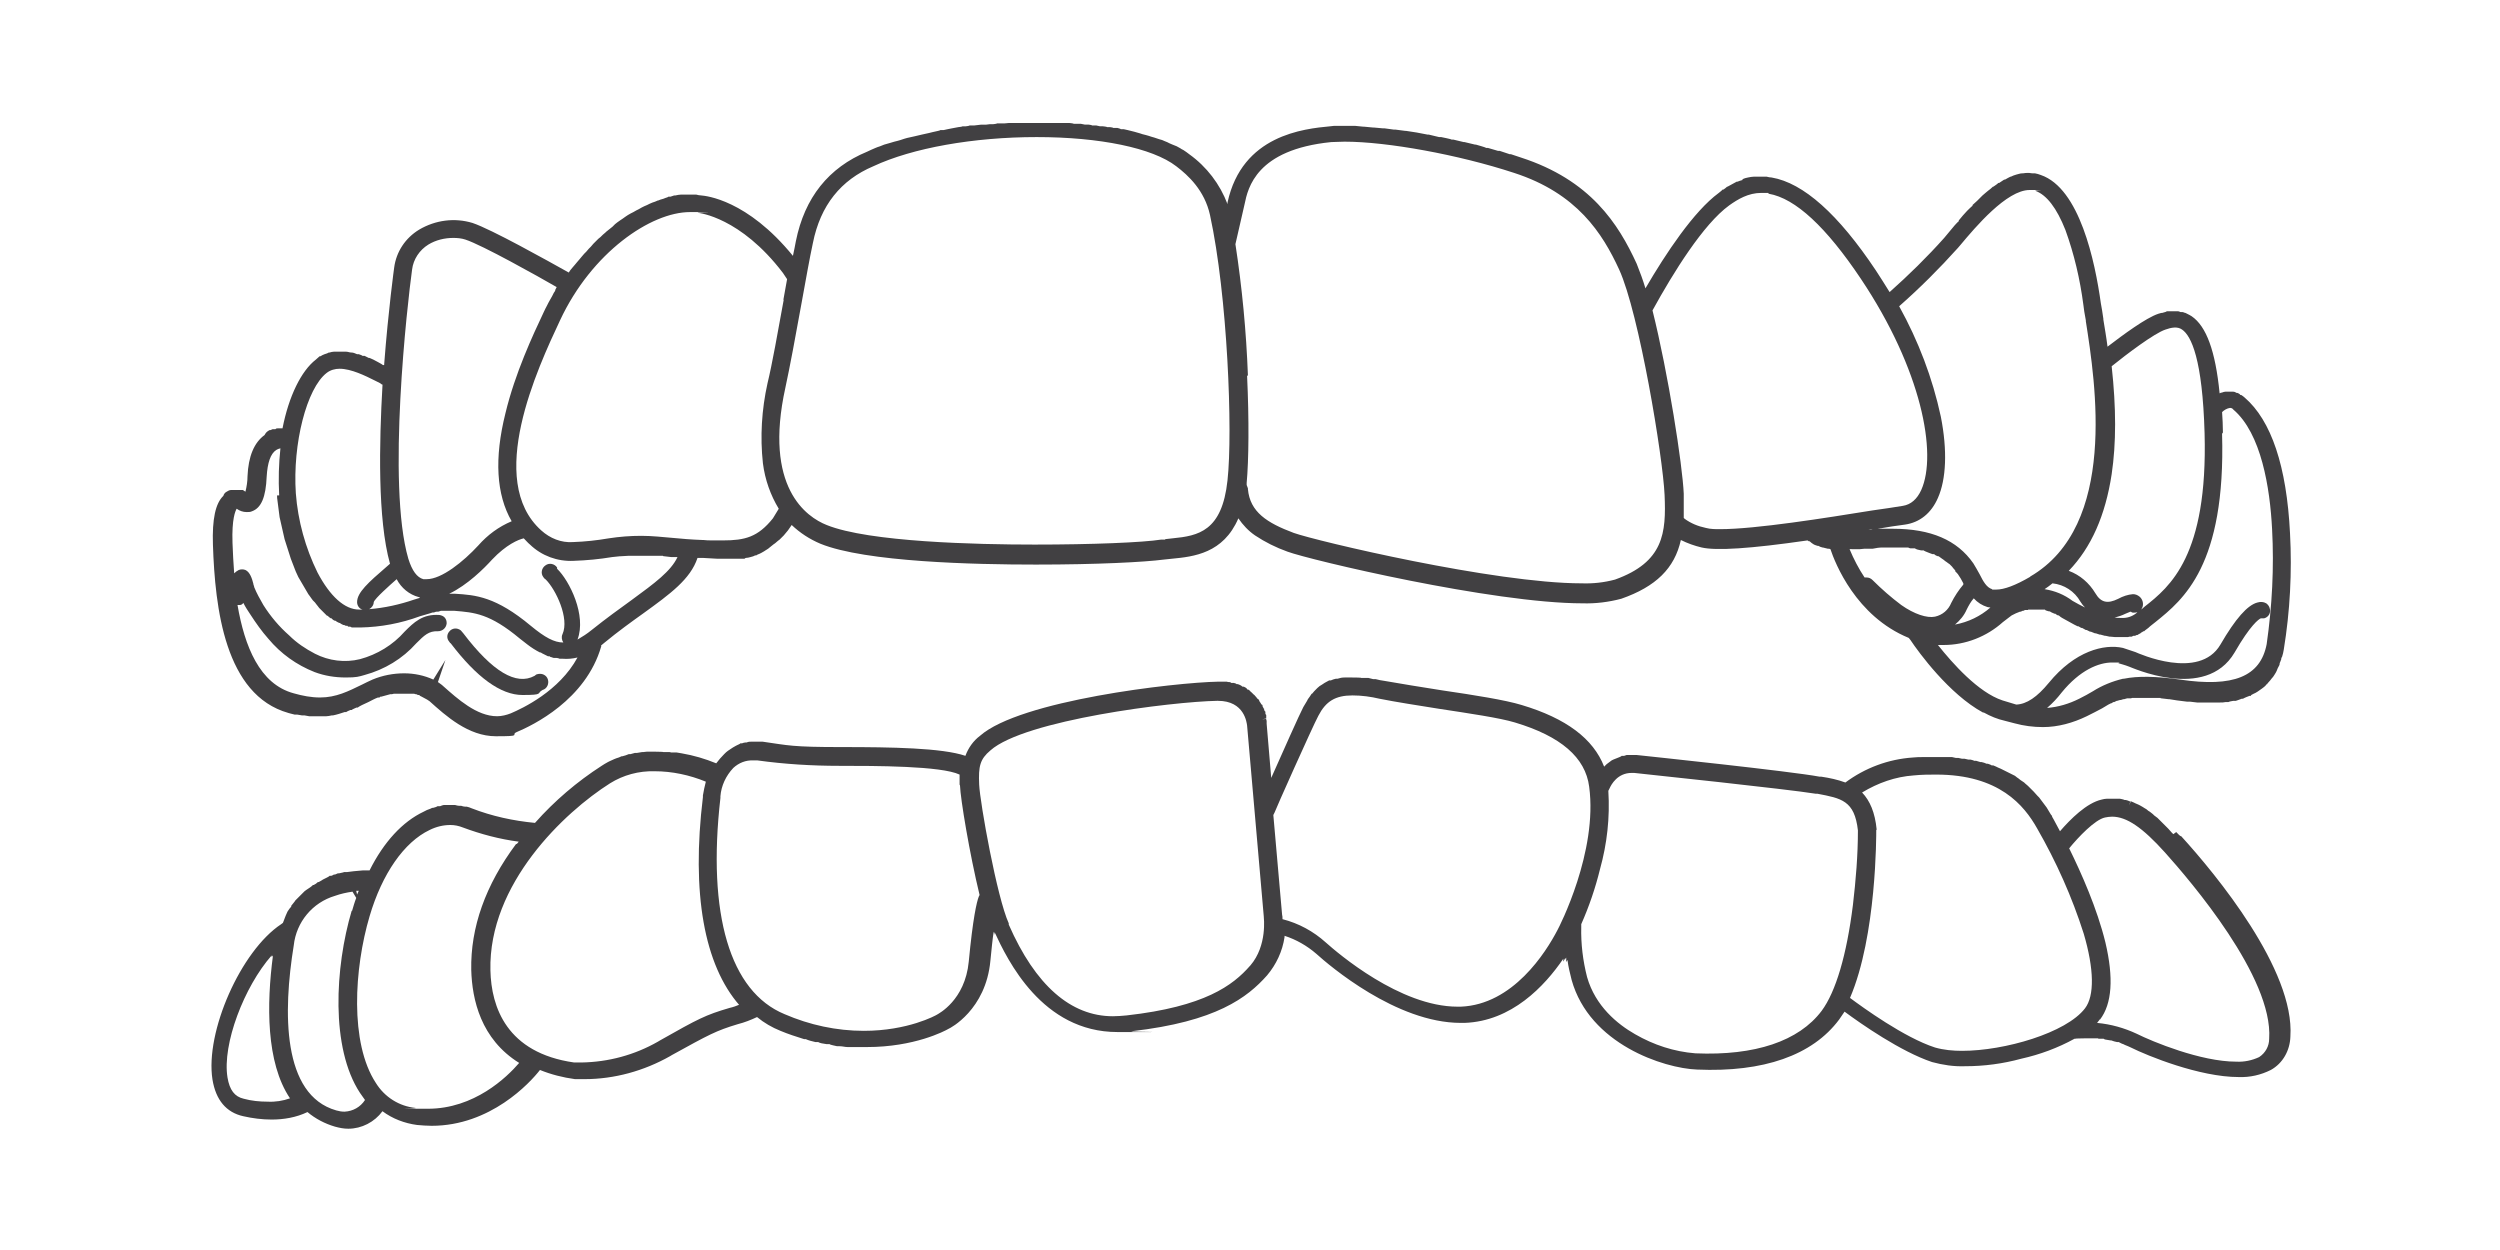 <?xml version="1.0" encoding="UTF-8"?> <svg xmlns="http://www.w3.org/2000/svg" id="Layer_1" version="1.1" viewBox="0 0 600 300"><defs><style> .st0 { fill: #fff; } .st1 { fill: none; } .st2 { fill: #414042; } </style></defs><rect class="st0" width="600" height="300"></rect><rect class="st1" width="600" height="300"></rect><g><rect class="st1" width="600" height="300"></rect><g><path class="st2" d="M68.8,171c.6.2,1.2.3,1.9.5h.4c0,0,.2,0,.2,0l1.2.2h.6c0,0,1.1.2,1.1.2h2.1c.6,0,1.1,0,1.7,0h.3c.4,0,.8-.1,1.3-.2h.3c1-.2,1.9-.5,2.8-.8h.4c0-.1,1-.5,1-.5h.3c0-.1,1.2-.6,1.2-.6h.3c0-.1,1-.6,1-.6l1.5-.7c.8-.4,1.5-.8,2.3-1.1h.4c0-.1.2-.2.2-.2h.2c0,0,2.2-.6,2.2-.6h.4c0,0,.4-.1.4-.1h4c0,0,.5,0,.5,0h.4c0,0,.3.1.3.1h.2c0,0,.4.2.4.2h.3c0,0,.2.2.2.2l.4.2,1.3.7c.2.1.4.3.6.4,3.9,3.5,9.3,8.4,15.9,8.4s3.4-.3,5-1c3.8-1.6,16.6-7.7,20.3-20.6v-.3c0,0,.1,0,.1,0l.6-.5c3.4-2.8,6.6-5.1,9.4-7.1,6.5-4.7,11.3-8.2,13-13.3h1.3c0,0,3.5.2,3.5.2h3.9c0,0,.4,0,.4,0h.9c0,0,.4,0,.4,0h.9c0-.1.3-.2.3-.2.4,0,.7-.1,1.1-.2s.8-.2,1.1-.4h.3c0-.1.8-.4.8-.4l.4-.2.7-.4.3-.2c.3-.2.7-.4,1-.7s.7-.5,1-.8l.3-.2c.2-.2.5-.4.7-.6l.4-.3c.2-.2.5-.5.7-.7l.3-.3c.3-.4.7-.8,1-1.2l.9-1.3c2,1.9,4.3,3.4,6.9,4.5,10.8,4.4,37,5,51.7,5s26.1-.6,30.7-1.2l1.9-.2c5.3-.5,12.4-1.3,16-9.7,1.1,1.6,2.4,3,4,4.1,2.4,1.6,5,2.9,7.8,3.9,5.4,2,49.3,12.4,70.8,12.4,3.1.1,6.3-.3,9.3-1.1,8.3-2.9,12.8-7.3,14.3-14.1,1.6.8,3.3,1.4,5,1.8,3.5.8,11.6.3,25.4-1.7h0l.3.2h.2c.3.3.6.5.9.7.3.2.7.3,1,.4h.2c.3.2.6.3,1,.4h.1c.4.1.8.2,1.2.3h.3c0,0,.3.1.3.1,1.1,3.3,6.1,16.1,18.8,21.3l.4.5c2,3,9.3,13,17.4,17.4h.2c1.6.9,3.3,1.6,5.1,2l2.3.6c2.2.6,4.5.9,6.8.9,3.6,0,7.2-1,10.5-2.6,1.4-.7,2.6-1.3,3.7-1.9l1.5-.9.6-.3h.1c0,0,.5-.3.5-.3h.2c0,0,.6-.3.6-.3h.1l.7-.2h.2c0,0,.6-.2.6-.2h.2c0,0,.7-.2.7-.2h1c0-.1.3-.1.3-.1h.8c0,0,.2,0,.2,0h1.1c0,0,1.5,0,1.5,0h1.3c0,0,.3,0,.3,0h1.5c0,.1.2.1.2.1l1.7.2h.2l1.9.3c.7.1,1.5.2,2.4.3h.7c0,0,1.7.2,1.7.2h.6c.8,0,1.5,0,2.2,0h.2c.6,0,1.3,0,1.8,0h.7c.5,0,.9,0,1.3-.1h.7c.4-.2.8-.2,1.2-.3h.6c.5-.2,1-.3,1.4-.5h.3c.5-.3,1.1-.5,1.6-.7h.3c0-.1.1-.2.1-.2.4-.2.7-.4,1-.5l.5-.3c.3-.2.6-.4,1-.7l.4-.3c.3-.2.6-.5.8-.8h.1c0-.1.2-.3.2-.3.4-.4.7-.8,1-1.2l.2-.2h0c.3-.4.5-.8.7-1.1l.2-.4h0c.2-.5.3-.8.5-1.1s.2-.4.2-.6.3-.7.4-1.1v-.2c0-.1.1-.2.2-.4.2-.6.3-1.1.4-1.7,1.5-9.2,2-18.6,1.5-27.9-.8-16.1-4.5-27.1-10.9-32.6-.2-.2-.5-.4-.8-.6h-.2c-.2-.3-.5-.4-.7-.5h-.2c-.3-.2-.6-.3-.9-.3-.3,0-.5,0-.8,0h-.2c-.2,0-.4,0-.6,0h-.2c-.3,0-.5.1-.8.2-.2,0-.4.1-.6.2-1-10.2-3.2-16.1-6.7-18.5-.3-.2-.7-.4-1.1-.6l-.4-.2c-.2,0-.5-.2-.7-.2h-.4c-.2,0-.4-.2-.7-.2h-1.7c0,0-.4,0-.4,0h-.6c0,.1-.4.2-.4.2l-.7.2h-.2l-.7.2c-3,1-8.4,5-12.2,7.9-.3-2.4-.7-4.6-1-6.5v-.2c-.2-1.4-.4-2.7-.6-3.7-1.4-10.1-5.1-27.6-14.4-30.8-.5-.2-.9-.3-1.4-.4h-.1c-.4,0-.9,0-1.3-.1h-.2c-.4,0-.9,0-1.3.1h-.2c-.5,0-.9.2-1.4.3-.4.1-.9.3-1.3.5h-.1c-.4.2-.8.4-1.3.7h-.2c-.4.3-.8.5-1.2.8h-.2c-.4.4-.8.6-1.2.9h-.1c-.4.4-.8.7-1.2,1s-.8.7-1.3,1.1h0c-.4.4-.7.7-1.1,1.1l-.2.2-1.1,1v.2c-.1,0-1.3,1.2-1.3,1.2l-1,1.1h0c0,0-1,1.2-1,1.2v.2c-.1,0-1,1-1,1l-2.5,3c-4.1,4.6-8.5,8.9-13.1,13-1.1-1.8-2.2-3.5-3.3-5.2-9-13.5-17.4-21-25-22.3-.4,0-.8-.1-1.2-.2h-1.5c-.5,0-.9,0-1.4,0h-.2c-.4,0-.9.1-1.4.2s-.9.2-1.3.4v.2c-.5.1-.9.3-1.2.4h-.2c-.4.2-.7.4-1.1.6s-.7.4-1.1.6h-.1c-.3.3-.6.5-.9.7h-.2c0,.1-.9.8-.9.8-6,4.4-12.7,14.5-17.6,22.9-.6-2-1.3-3.9-2.1-5.9-4.4-9.6-11.1-20.1-27.8-25.5l-2.4-.8h-.3c0,0-2.4-.8-2.4-.8h-.4s-2.4-.7-2.4-.7h-.4c0-.1-2.5-.8-2.5-.8h-.2s-2.5-.6-2.5-.6h-.2c0,0-2.5-.6-2.5-.6h-.4c0-.1-2.5-.6-2.5-.6h-.5c0,0-2.5-.6-2.5-.6h-.3c0,0-2.6-.5-2.6-.5l-2.6-.4h-.2l-2.3-.3h-.4s-2.2-.3-2.2-.3h-.4l-2.2-.2h-.2l-2.1-.2h-.2l-2-.2h-4.3c-.6,0-1.1,0-1.6.1-6.4.6-21.2,2.1-24.7,18.3v.4c-1.8-4.8-5-9-9.2-12-.4-.3-.9-.7-1.4-1l-.4-.2-.3-.2c-.3-.2-.6-.3-.9-.5l-.5-.2-.5-.2-.7-.3-.6-.3-.5-.2-.7-.3-.7-.2-.6-.2-.6-.2-.7-.2-.6-.2-.7-.2-.8-.2-.6-.2-.7-.2-.7-.2-.8-.2-.8-.2-.9-.2h-.7c0-.1-.8-.3-.8-.3h-1c0-.1-.8-.2-.8-.2h-.7c0-.1-1-.2-1-.2h-.7c0,0-.9-.2-.9-.2h-1c0-.1-.8-.2-.8-.2h-.9c0,0-1-.2-1-.2h-1.7c0-.1-1.1-.2-1.1-.2h-1.6s-11.1,0-11.1,0h-1.7c0,0-1.1.1-1.1.1h-1.8c0,.1-1,.2-1,.2h-.8c0,0-.8.1-.8.1h-1.2s-1.7.2-1.7.2h-1.1c0,.1-.9.2-.9.2h-.8c0,.1-1,.2-1,.2l-1.6.3-1,.2-.9.2h-.8c0,.1-1,.3-1,.3l-.9.2-.8.2-.9.2-.9.2-1.7.4-.9.2-.9.2-.7.2-.9.3-.7.2-.8.2-1,.3-.7.2-.7.2-1,.4-.6.2-.5.2c-.7.3-1.4.6-2,.9-9.2,3.8-15,11-17.1,21.5-.2,1-.4,2.2-.7,3.5-11-13.5-20.9-14.4-22-14.5-.4,0-.8-.1-1.2-.2h-3.6c0,0-.1,0-.1,0-.4,0-.8.1-1.3.2h-.3c0,0-.9.3-.9.3h-.5c0,.1-.7.3-.7.3l-.5.2-.7.2-.5.2h-.1l-.7.3-.6.2-.7.3-.6.3-.7.3-.6.3-.7.4-.6.3-.7.4-.6.3-.7.4-.6.4-.7.5-.6.4-.7.5-.5.4-.6.6-.5.4-1,.8-.2.2c-.4.3-.8.7-1.2,1.1l-.5.4-.7.7-.5.5-.6.7-.5.5-.6.7-.5.5-.6.7-.5.6-.6.7-.5.6-.6.7-.5.6-.4.6c-5.2-2.9-18.6-10.4-23.1-11.9-4.3-1.3-8.9-.7-12.8,1.6-3.3,2-5.5,5.3-6,9.1,0,0-1.4,10.1-2.4,23.2h0v.2h-.3c0-.1-2.3-1.3-2.3-1.3l-.9-.4h-.2c0,0-1-.5-1-.5h-.5c0-.1-.9-.4-.9-.4h-.4c-.5-.2-.9-.4-1.3-.4h-.1c-.4,0-.8-.2-1.2-.2h-.4c-.3,0-.7,0-1,0h-.7c-.3,0-.6,0-.9,0h0c-.3,0-.7.1-1,.2h-.2c-.3.2-.7.3-1,.4-.3.1-.7.3-1,.5h-.2c-.3.3-.6.5-.9.8-3.5,2.7-6.5,8.8-8,16.5h-.2c-.1,0-.3,0-.4,0-.2,0-.3,0-.5,0h-.1c-.2,0-.3,0-.5.2-.2,0-.4,0-.6,0-.2,0-.3.1-.5.2-.2,0-.4,0-.6.2-.4.2-.7.6-.9,1-2.5,1.8-3.9,5.1-4.1,9.9,0,1.2-.2,2.5-.5,3.7l-.6-.4h0c0,0-.4,0-.4,0h-.2c0,0-.2,0-.2,0-.2,0-.5,0-.8,0h-.3c-.2,0-.4,0-.7,0h-.3c-.3,0-.7.2-1,.4-.4.2-.7.6-.8,1-1.9,1.8-2.7,5.6-2.5,11.7.5,15.3,2.9,36.1,18.1,40.4h0ZM66.5,118.9c0,.4,0,.8.1,1.3l.5,3.9,1.2,5.3,1.5,4.7,1,2.6.2.5.6,1.3,2.4,4.1.3.4.5.7.3.4.3.3.2.2.3.4.4.5.3.4.5.5.3.3.3.3.2.2.3.3.3.3h.2c0,.1.4.4.4.4l.3.2h.2c0,.1.4.4.4.4l.4.2h.2c0,.1.4.3.4.3l.4.2h.2c0,.1.4.3.4.3l.4.2h.2c0,0,.4.2.4.2h.4c0,.1.2.2.2.2h.5c0,.1.4.2.4.2h.7c0,0,1.3,0,1.3,0,4.9-.1,9.7-1,14.3-2.7l2.4-.7.6-.2h.4c0-.1.6-.2.6-.2h.4c0,0,.6-.2.6-.2h.9c0,0,.3,0,.3,0,.6,0,1.3,0,1.9,0h.2c4.7.4,8.4.6,15.7,6.7.6.5,1.2.9,1.8,1.4.9.7,2,1.4,3,1.9h.2c0,0,.3.2.3.2l.4.2.4.2.6.3h.4c0,.1.3.2.3.2.2,0,.5.2.7.2h.4c0,0,.2,0,.2,0,.3,0,.6.1.8.2h.7c1.2.1,2.4,0,3.6-.3-4.4,8.1-13.2,12.2-16,13.4-1,.4-2.2.7-3.3.7-4.9,0-9.5-4.2-12.9-7.2-.4-.4-.9-.7-1.3-1l1.8-5.3-2.9,4.7c-2.2-1-4.6-1.5-7-1.5-2.6,0-5.2.5-7.6,1.5-.9.4-1.7.8-2.5,1.2-3.3,1.6-6.2,3.1-10.1,3.1-2.1,0-4.2-.4-6.3-1-8.2-2.2-11.8-11.3-13.5-21.2.2,0,.4,0,.6,0,.3,0,.6-.2.8-.5.5,1,1.1,1.9,1.7,2.8,1.3,2,2.7,4,4.3,5.8,3,3.6,6.8,6.3,11.1,8,2.4.9,4.9,1.3,7.5,1.3s3.1-.2,4.5-.6c4.8-1.3,9.1-3.9,12.4-7.6,1.9-1.9,3-3,5.2-2.9,1.1,0,2-.8,2.1-1.9,0-.5-.1-.9-.4-1.3-.3-.4-.8-.6-1.3-.7-4.1-.3-6.2,1.8-8.4,4-2.8,3.2-6.6,5.5-10.7,6.6-3.6.9-7.5.4-10.8-1.3-2.3-1.2-4.4-2.6-6.2-4.4-2.4-2.1-4.5-4.6-6.2-7.3-.8-1.4-1.6-2.8-2.2-4.3,0-.3-.2-.5-.2-.8-.3-1.2-.8-2.8-1.9-3.3-.5-.2-1.1-.2-1.6,0-.4.2-.8.5-1.1.8-.2-2.5-.3-4.9-.4-7.3-.2-5.8.7-7.7,1-8.2.7.5,1.5.8,2.4.8.5,0,.9,0,1.3-.2,2.2-.8,3.3-3.4,3.5-8.3.2-3.3.9-5.5,2.3-6.4.3-.2.6-.3,1-.4-.4,3.7-.5,7.5-.3,11.3h0ZM279.7,129.5h-1c-4.4.7-16.6,1.2-30.4,1.2s-39.8-.6-49.9-4.7c-4.8-1.9-15.2-9-9.9-33,1-4.6,2.5-12.6,3.9-20.4,1-5.5,1.9-10.6,2.7-14.3,1.8-9,6.7-15.1,14.5-18.4,9.4-4.4,24.1-7,39.2-7s27.8,2.6,33.5,7c2.9,2.2,6.8,5.8,8.1,11.7,4.2,19.3,5.5,51.9,4.2,63.7-1.3,12.2-7,13.3-13.2,13.9l-1.8.2h0q0,0,0,0ZM91.8,92.4c-.8,13.9-1.2,32.2,1.8,42.9l-.8.7c-4.4,3.8-7.1,6.2-7.1,8.5,0,.8.5,1.6,1.3,1.8h-.8c-3.5,0-7-3.2-10-8.9-2.9-5.9-4.7-12.4-5.2-19-.8-11.9,2.6-25.2,7.4-28.9.9-.7,2-1,3.1-1,2.8,0,6.2,1.7,8.4,2.8.5.2.9.5,1.4.7h0c0,.1.6.4.6.4ZM188.1,71.9h0c-1.4,7.7-2.8,15.6-3.9,20.1-1.4,6.3-1.8,12.8-1.1,19.2.5,3.9,1.8,7.6,3.8,10.9l-1.4,2.3c-3.6,4.5-6.7,5.3-12,5.3s-3,0-4.7-.1h-.2c-2.8-.1-5-.3-7.1-.5-2.5-.2-4.9-.5-7.6-.5-2.6,0-5.2.2-7.8.6-2.9.5-5.7.8-8.6.9-2.8.2-5.5-.9-7.6-2.8-13.4-12-.9-38.9,4.5-50.4,7.6-16.3,21.8-26,31.2-26s1.2,0,1.9.2h.1c.1,0,10.1,1,20.3,14.4l1,1.5-.9,5h0ZM100.7,143.5l-1.3.4c-3.5,1.2-7.1,2-10.8,2.3.6-.3,1.1-1,1.1-1.7.3-.9,3.8-4,5.5-5.5,1.1,2.1,3,3.7,5.3,4.3h.2q0,0,0,0ZM133.7,136.2c-.6-.9-1.9-1.2-2.8-.5-.9.6-1.2,1.9-.5,2.8.1.2.3.4.6.6,2.4,2.4,5.7,9.3,4,13.1h0c-.3.6-.2,1.4.2,2-2.2,0-4.4-1.2-7.8-4-8.4-7-13.2-7.4-18.2-7.7h-.2c-.4,0-.8,0-1.2,0,4.4-2.1,8.4-6.1,10.3-8.2,3.4-3.6,6.3-4.8,7.6-5.1.5.5,1,1.1,1.5,1.5,2.8,2.7,6.6,4.1,10.5,3.9,3.1-.1,6.2-.4,9.2-.9l1.9-.2h.2c.6,0,1.1-.1,1.7-.1h1.7c0,0,3.6,0,3.6,0h1.6c0,0,.1,0,.1,0h1.4c0,.1.3.1.3.1l1.7.2h1.5c-1.6,3.4-5.4,6.2-11,10.3-2.9,2.1-6.1,4.4-9.6,7.2-1.1.9-2.2,1.6-3.4,2.3,2.2-5.8-1.9-14.1-4.9-17h0ZM159.5,131.8h0ZM133.3,69.7l-.4.6-.4.8-.4.7c-.2.3-.3.6-.5.9l-.3.6c-.3.5-.5,1-.8,1.6-2.6,5.5-6.9,14.7-9.2,24.3-2.7,10.8-2.2,19.5,1.5,25.9-3.1,1.3-5.8,3.3-8,5.8-3.6,3.9-8.8,8.1-12.4,8.1s-.6,0-.8,0c-1.5-.4-2.7-2-3.6-4.9-5.2-17.8-.2-61.5.9-69.4.3-2.5,1.8-4.7,3.9-6,1.8-1.1,3.9-1.6,6-1.6,1,0,2,.1,2.9.4,4,1.3,17.4,8.8,21.9,11.4l-.4.8h0ZM299.5,90.1c-.4-10.6-1.4-21.1-3-31.5l2.2-9.6c.8-3.9,2.8-13.1,20.8-14.9.9,0,2-.1,3.2-.1,10.2,0,27.3,3.1,40.7,7.5,15.1,4.9,21.2,14.5,25.2,23.2,4.8,10.5,10.5,45,10.9,54.1s-.2,16.1-11.9,20.3c-2.6.7-5.3,1-8,.9-20.9,0-63.8-10.2-69.1-12.1-6.4-2.4-10.5-5-11-10.5v-.2l-.3-.8c0-.2,0-.3,0-.5.5-5.4.6-15.1.1-25.7h0ZM506.8,87.9c3.6-2.9,10.2-7.9,12.9-8.8,1.4-.5,2.9-.8,4,0,2.2,1.5,4.9,7.1,5.4,24.9.8,29.4-8.3,36.8-14.4,41.6l-.8.7c.1-.2.2-.4.3-.6.3-.9,0-1.9-.7-2.5-.5-.4-1-.6-1.6-.6-1.2.1-2.4.5-3.5,1.1-2.6,1.3-4.2.9-5.5-1.3-1.5-2.5-3.7-4.4-6.4-5.4,5.4-5.6,8.8-13.3,10.3-23.2,1.1-7.4,1.1-15.9,0-25.9h0ZM533.5,103.8c0-1.7-.1-3.3-.2-4.9.5-.5,1.2-.9,1.9-1,.3,0,.6.1.8.4,6.7,5.7,8.8,18.8,9.3,28.7.5,9.2,0,18.5-1.3,27.6-1.5,7.8-8,10.4-20.8,8.5-5.7-.8-10.1-.9-13.5-.2h-.2c-2.5.6-5,1.6-7.2,3-1,.6-2.1,1.2-3.3,1.8-2.4,1.2-5,2-7.7,2.2,1.3-1.1,2.5-2.4,3.5-3.7,4.4-5.4,8.9-7.2,12.1-7.2s1.1,0,1.6.2c.3.1,1.5.4,2.5.8.2,0,18.3,8.5,25.3-3.4,3.8-6.6,5.8-8,6.3-8.2.3,0,.5,0,.8,0,1.1-.3,1.7-1.4,1.3-2.5-.1-.4-.4-.8-.8-1.1-.7-.4-1.4-.4-2.1-.2-2.4.6-5.3,3.9-8.9,10.1-5.1,8.7-19.7,2.1-20.4,1.8-1.4-.5-2.8-.9-3-1-4.5-1-11.5.7-17.8,8.4-2.8,3.4-5.3,5.1-7.8,5.2l-3.3-1c-5.8-1.9-12-8.9-15.5-13.3.5,0,.9,0,1.4,0,5.2,0,10.3-2,14.2-5.5l1.7-1.3.4-.3.4-.2.6-.3.5-.2.5-.2h.2c0,0,.4-.2.4-.2h.2c0,0,.4-.2.4-.2h.7c0-.1.2-.1.2-.1h.5c0,0,.1,0,.1,0h.6c0,0,1.4,0,1.4,0h.6c0,0,.1,0,.1,0h.6c0,.1.2.2.2.2l.6.2h.1c.3,0,.5.2.7.3l.7.3h.2c0,.1.6.4.6.4h.2c.3.3.5.4.8.6l2.9,1.6.8.4h.2c0,0,.7.4.7.4h.2c0,0,.9.5.9.5h.2c0,0,.8.4.8.4h.2c0,0,1,.4,1,.4h.2c0,0,.9.3.9.3h.2c0,0,1.1.3,1.1.3h.2l.9.2h.2c.4,0,.7.1,1.1.1h3.1c0,0,.4-.1.4-.1h.5c0,0,.4-.2.4-.2h.4c0,0,.4-.2.4-.2h.2c0,0,.3-.2.3-.2l.4-.2h0c0,0,.2-.2.2-.2.2,0,.3-.2.5-.3h.2c0,0,.2-.2.2-.2.3-.2.5-.4.8-.6.5-.5,1.1-.9,1.7-1.4,6.7-5.4,16.9-13.6,16-45.2h0ZM513.1,146.8l-.3.3c-1.1.9-2.4,1.3-3.8,1.2-.5,0-1,0-1.5-.1.9-.2,1.8-.5,2.6-.9.5-.2.9-.4,1.2-.5.1,0,.3.1.4.2.5.1,1,0,1.5-.1h0ZM472,146.3c.5-1,1-1.9,1.7-2.7.9,1,2,1.7,3.3,2.1.2,0,.4.1.7.1-2.4,2.1-5.3,3.5-8.5,4.1,1.2-1,2.2-2.2,2.8-3.6ZM500.4,145.8c-1-.5-2-1-3-1.6-2-1.5-4.2-2.4-6.7-2.8.6-.4,1.3-.9,1.9-1.4,2.8.3,5.3,1.9,6.7,4.4.3.5.7,1,1.1,1.4h0ZM444.5,131.8h1.9c0,0,1-.1,1-.1h2c.9-.2,1.7-.3,2.5-.3h2.3c.6,0,1.3,0,2,0h1.8c0,.1.5.2.5.2h1.1c0,.1.6.3.6.3l.9.2h.6c0,.1.8.4.8.4l.5.2.8.3h.4c.3.3.6.4.9.5h.2c.3.3.6.4.8.6l.3.2.5.4.3.2.4.3.3.2.4.4.2.2.3.4.2.2.3.4v.2c.3.2.4.4.6.6.5.7.9,1.4,1.3,2.2v.3c-1.1,1.3-2.1,2.8-2.9,4.4-.7,1.7-2.1,2.9-3.9,3.3-1.9.4-5-.6-8.1-2.8-2.4-1.8-4.7-3.8-6.9-6-.4-.4-.9-.6-1.4-.6s-.3,0-.5,0c-1.4-2.1-2.6-4.4-3.6-6.8h.4s0,0,0,0ZM487.3,138.4c-3.6,2.1-6.3,3.1-8.2,3.1s-.7,0-1-.1c-1.3-.4-2.1-1.8-3-3.6-.5-.9-1-1.8-1.5-2.6-3.9-5.6-10.2-8.3-19.3-8.3s-3.5,0-5.3.3h-.6c0,0,1.6-.2,1.6-.2h.1c2.9-.5,5.4-.9,7.1-1.1,3.5-.5,6.3-2.7,7.9-6.4,2-4.5,2.3-11.4.7-19.5-2-9.3-5.4-18.2-10-26.5,5-4.4,9.7-9.1,14.1-14l.6-.7c3.6-4.3,11.1-13.2,16.6-13.2s1,0,1.4.2c2.7,1,5.1,4.1,7.2,9.4,2.1,5.8,3.5,11.8,4.3,17.9.1,1,.3,2.2.6,3.8v.2c2.3,14.7,7.7,49.1-13.4,61.3h0,0ZM461.1,117.6c-1,2.2-2.5,3.5-4.4,3.8-1.8.3-4.4.7-7.3,1.1-11.2,1.8-28,4.5-36.6,4.5-1.1,0-2.3,0-3.4-.3-1.9-.4-3.6-1.1-5.1-2.2h0c0,0-.1-.1-.2-.2,0-2,0-4,0-5.8-.3-6.9-3.7-28.8-7.5-44h0c5-9.1,12.2-20.7,18.4-25.2,2.1-1.5,4.6-3,7.7-3s1.2,0,1.8.2c6.4,1.1,13.8,8,22.1,20.4,14.6,21.8,18.4,42,14.5,50.7Z"></path><path class="st2" d="M521.6,200.2l-.4-.4-.8-.9-.4-.4-.7-.7-.4-.4-.7-.7-.4-.4-.8-.6-.3-.3c-.4-.3-.7-.6-1.1-.8h0c-.3-.3-.6-.5-1-.7l-.3-.2-.7-.4-.4-.2-.7-.3-.4-.2-.7-.3-.4,1h0l.3-1h-.3c0-.1-.8-.3-.8-.3h-.3c-.4-.2-.7-.2-1.1-.3h-.2c-.3,0-.6,0-.8,0h-2.2c-.4,0-.8.1-1.2.2-3.6.8-7.5,4.7-10,7.6-.5-.9-1-1.9-1.5-2.8l-.4-.7v-.2c-.1,0-.4-.5-.4-.5l-.6-1-.3-.5-1.8-2.4-.4-.4-.9-1-.5-.5-.2-.2-.7-.7h0c0,0-.7-.6-.7-.6l-.2-.2-.6-.4-.3-.2-.5-.4-.3-.2-.5-.4-.4-.2-.6-.3-.4-.2-.6-.3-.4-.2-.6-.3-.4-.2-.7-.3-.4-.2-.7-.3h-.4c0-.1-.9-.4-.9-.4h-.3c-.4-.2-.8-.3-1.2-.4h-.3c0,0-1-.3-1-.3h-.5c0-.1-.9-.3-.9-.3h-.5c0,0-.9-.2-.9-.2h-.6c0,0-.9-.2-.9-.2h-.6c0,0-.9-.2-.9-.2h-1.6c0,0-5.4,0-5.4,0-.8,0-1.5,0-2.4.1-5.9.4-11.5,2.5-16.2,6-1.9-.7-3.8-1.1-5.8-1.4h-.4c-6.9-1.3-41.1-4.9-43.9-5.2-.4,0-.8,0-1.2,0h-1.2c0,0-.6.2-.6.2h-.6c0,.1-.5.3-.5.3l-.5.2-.5.2-.5.2-.4.2-.4.3-.4.3-.4.3-.3.3-.3.3c-2.6-6.7-9.1-11.6-19.8-14.8-3.9-1.2-11.5-2.4-19-3.5-5-.8-10.1-1.6-14-2.3-.7-.1-1.3-.2-2-.4h-.6c0,0-1.2-.3-1.2-.3h-.5c0,0-.2,0-.2,0h-1c0-.1-2.2-.1-2.2-.1-.5,0-1,0-1.5,0h-.3c-.6,0-1.1.1-1.7.3h-.3c0,0-.1,0-.1,0-.4.1-.8.2-1.2.4h-.4c-.5.3-1,.5-1.4.8l-.3.2c-.4.2-.8.5-1.1.8l-.2.2c-.4.4-.8.8-1.1,1.2h-.1c-.3.5-.6.9-.9,1.3l-.2.4c-.3.5-.6,1-.9,1.5-.9,1.7-4.9,10.7-7.7,17l-1.1-13v-.6c0-.1,0-.2-.1-.4v-.2s-1,.2-1,.2h0l1-.3c0-.1,0-.2,0-.4v-.4c-.1-.1-.2-.2-.2-.4v-.4c-.2-.1-.2-.3-.3-.4v-.3c-.1,0-.2-.2-.2-.2,0-.1-.1-.3-.2-.4v-.3c-.1,0-.3-.2-.3-.2,0-.1-.2-.3-.3-.5l-.2-.3v-.2c-.2-.1-.3-.3-.5-.4l-.2-.3-.2-.2c-.1-.1-.2-.3-.4-.4l-.3-.3-.2-.2c-.1-.1-.3-.2-.4-.4l-.4-.3h-.2c-.2-.3-.3-.4-.5-.5l-.4-.2h-.3c-.2-.2-.4-.3-.6-.4l-.5-.2h-.3c-.2-.2-.4-.2-.7-.3h-.6c0-.1-.4-.2-.4-.2-.2,0-.5,0-.7-.1h-2c-10.5.2-47.6,4.5-57.2,13-1.6,1.2-2.8,2.9-3.5,4.8-5.6-1.9-17.7-2.1-29.7-2.1s-12.7-.4-19-1.3c-.5,0-1,0-1.5,0h-1.1c-.4,0-.8,0-1.2.2h-.3c0,0,0,0,0,0-.3,0-.5.1-.8.2h-.4c0,.1-.7.4-.7.4l-.4.2-.7.4-.3.2c-.2.1-.4.3-.6.4l-.3.2c-.3.2-.6.5-.9.8-.7.7-1.3,1.4-1.9,2.2-2.7-1.1-5.4-1.9-8.3-2.4l-1.2-.2h-1.4c0-.1-.4-.1-.4-.1h-1.4c0-.1-3.3-.1-3.3-.1-.5,0-1,0-1.5.1h-.3l-1.2.2h-.5c0,0-1.1.3-1.1.3h-.4c-.5.2-1,.4-1.5.5h-.2c-.4.2-.9.4-1.3.5l-.5.2c-.4.2-.7.3-1.1.5h0l-.4.2c-.6.3-1,.6-1.5.9-5.9,3.8-11.3,8.4-16,13.7h0c-5.2-.5-10.3-1.6-15.2-3.5-.4-.2-.8-.3-1.2-.4h-.3c0,0-.1,0-.1,0-.3,0-.6-.1-.9-.2h-.5c-.3,0-.6-.1-1-.2h-1c-.4,0-.7,0-1,0h-.6c-.3,0-.7.2-1,.3h-.6c-.3.2-.7.3-1.1.4h-.2c0,0-.4.2-.4.2-.6.2-1.1.4-1.6.7-5.1,2.4-9.6,7.3-13,14.1h-1.6l-2.2.2h0l-1.6.2h0c0,0-.1,0-.1,0h-.7c0,.1-.2.1-.2.1l-.9.2h-.3c0,0-.7.3-.7.3h-.3c0,.1-.6.3-.6.3h-.4c0,.1-.6.4-.6.4l-.4.2-.6.3-.3.2-.7.4h-.2c-.3.3-.6.5-1,.7h-.2c0,.1-.7.6-.7.6l-.3.2-.6.4-.4.3-.5.5-.3.3-.5.5-.3.3c-.2.2-.4.4-.6.6l-.2.3c-.3.3-.5.7-.8,1v.2c-.3.3-.5.6-.7.9l-.2.3h0c-.2.4-.3.7-.4.9l-.2.5c-.1.3-.2.5-.3.8l-.2.5-.4.3c-9.7,6.4-18.3,25.9-16.5,37.3.8,4.9,3.3,7.9,7.4,8.8,2.2.5,4.5.8,6.8.8,2.9,0,5.9-.5,8.6-1.8,1.9,1.6,4.2,2.8,6.6,3.5,1.1.3,2.1.5,3.2.5,3.2,0,6.3-1.6,8.2-4.2,2.4,1.8,5.3,2.9,8.3,3.3,1.2.1,2.3.2,3.5.2,14.1,0,23.6-10.3,26-13.4,2.7,1.1,5.5,1.8,8.4,2.2h.3c.2,0,.9,0,2,0,7.2,0,14.3-2,20.5-5.5l.5-.3c8.9-4.9,10.5-5.8,15.8-7.4,1.6-.4,3.1-1,4.6-1.7,1.7,1.4,3.6,2.5,5.6,3.3,1.9.8,3.8,1.4,5.7,2h.4c.6.3,1.5.5,2.3.7h.7c0,.1.8.3.8.3l1.2.2h.7c0,.1.9.3.9.3l.9.2h.4c0,0,.2,0,.2,0,.7,0,1.3.2,1.9.2h2.4c0,0,2.3,0,2.3,0,11.3,0,18.6-3.8,19.6-4.4.3-.1,8.9-4.5,10-16.3.3-2.9.5-5.2.8-7l.2.8v-.7c3.1,6.7,11.4,24,29.5,24s2.2,0,3.4-.2c20.3-2.3,27.8-8.1,32.5-13.4,2.2-2.6,3.7-5.8,4.2-9.2h0v-.3c2.8.9,5.4,2.4,7.6,4.3,3.1,2.8,19.2,16.6,34.7,16.6h.9c11.3-.4,19.2-8.8,23.7-15.4v.7l.5-.9v.4l.2-.5v1.1s.3-.5.3-.5c.2,1.6.6,3.2,1,4.8,4.3,15.4,22.1,21.2,30.1,21.5,15.9.7,27.7-3.4,34.1-12,.4-.6.8-1.2,1.3-1.9,3.9,2.9,13.5,9.6,21,12.1,2.6.7,5.2,1.1,7.9,1,4.6,0,9.1-.6,13.5-1.8,4.5-1,8.8-2.6,12.8-4.8h.2c0-.1,4.2-.1,4.2-.1h1.2c0,.1.3.1.3.1h1.1c0,.1.4.2.4.2l1.2.2h.2c.5.2.9.3,1.4.4h.4c.4.2.7.4,1.1.5l.4.2c.5.2,1,.4,1.4.6,4,2,16.5,7.1,25.9,7.1,2.7.1,5.3-.5,7.7-1.7,2.9-1.6,4.6-4.7,4.7-8,1.1-16-17.9-39-26.2-48.1-.3,0-.7-.5-1.2-1h0ZM85.5,213.8h.6c-.1.3-.3.6-.4.9l-.2-.9ZM177.5,241.1c-.7.3-1.5.6-2.4.8-5.8,1.7-7.5,2.6-16.7,7.8l-.5.3c-5.6,3.2-11.9,4.9-18.4,5-.8,0-1.2,0-1.5,0h-.2c-16.2-2.3-19.9-13.3-20.1-22.1-.5-20.8,17.8-38,28.7-44.9,3.2-2,6.9-3,10.7-2.9,4.2,0,8.4.9,12.3,2.5-.3,1.1-.5,2.2-.7,3.3v.4c-2.8,23.1.3,40.3,8.8,50h0ZM230.4,188.5c.1,3.2,2.3,16.4,4.7,26.3l-.2.4c-.5,1.3-1.4,5.1-2.4,15.6-.9,9.3-7.3,12.5-7.6,12.7s-7,3.9-17.6,3.9c-6.5,0-13-1.4-19-4-13.1-5.4-18.6-23.9-15.4-51.9v-.4c.2-2.5,1.3-4.9,3.1-6.8,1.3-1.2,3-1.9,4.8-1.8.3,0,.7,0,1,0,6.5.9,13.1,1.3,19.6,1.3,8.6,0,24.5,0,28.9,2.1,0,.7,0,1.5,0,2.4h0ZM123.9,202.5c-7.4,9.9-11,20.1-10.8,30.3.2,7.1,2.3,16.6,11.5,22.3-3,3.5-10.8,11-21.9,11s-2,0-3-.2c-3.9-.4-7.4-2.6-9.5-6-6.3-9.6-5.2-27.5-1.5-40,3-10.2,8.3-17.8,14.4-20.7,1.6-.8,3.3-1.2,5-1.2,1,0,2,.2,3,.6,4.3,1.6,8.8,2.8,13.4,3.4l-.5.6h0ZM84.4,218.6c-4,13.5-5.1,32.9,2,43.7.4.6.8,1.1,1.2,1.7-1.1,1.7-2.9,2.7-4.9,2.8-.7,0-1.3-.1-2-.3-13-3.7-12.8-23.6-10.2-39.6.6-5.6,4.5-10.3,9.9-11.9,1.4-.5,2.8-.8,4.2-1l.9,1.5c-.4,1-.7,2.1-1,3.1h0ZM65.5,229.4c-1.5,11.5-1.7,25.6,4.1,34.2-1.7.6-3.5.9-5.4.8-1.9,0-3.9-.2-5.7-.7-2.2-.5-3.4-2.1-3.9-5.1-1.3-8,4-21.8,10.6-29.3v.4c0,0,.3-.4.3-.4h0ZM300,231.8c-4.1,4.7-10.9,9.8-29.6,11.9-1.1.1-2.2.2-3.3.2-10.1,0-18.6-7.4-25-22v-.3c-2.8-6.1-6.9-28.9-7.1-33.3s.2-6.1,2.7-8.2c8.2-7.3,43.6-11.7,54.4-11.9h.2c6.4,0,6.9,5.3,7,5.9l4,45.8c0,.3.9,7-3.2,11.8h0ZM373.8,223.2c-2.8,5.4-10.7,17.9-23.2,18.4h-.8c-13.8,0-28.8-12.9-31.6-15.4-3-2.7-6.5-4.6-10.4-5.6,0-.4,0-.8-.1-1.1l-2.1-23.9.3-.6c0-.2,9.1-20.6,10.5-23.2,1.8-3.5,4.1-4.9,8.2-4.9,2.2,0,4.4.3,6.5.8,4,.8,9.2,1.6,14.2,2.4,7.2,1.1,14.7,2.2,18.3,3.3,11,3.3,16.9,8.4,17.8,15.4,2.1,15.6-7.2,33.7-7.6,34.4h0ZM379.5,221.8c1.9-4.3,3.4-8.7,4.5-13.2,1.7-6.1,2.4-12.4,2-18.8l.3-.6c.4-.9,1.9-3.7,5.3-3.7h.6c2.8.3,36.9,3.9,43.6,5h.4c5.7,1.1,8.9,1.6,9.7,8.8,0,6-.5,11.9-1.2,17.9-1.5,12-4.1,20.8-7.5,25.4-5.5,7.3-16,10.8-30.3,10.2-5.1-.4-10-2-14.5-4.6-4.2-2.4-9.5-6.7-11.5-13.7-1-3.9-1.5-8-1.4-12h0c0-.1,0-.7,0-.7h0ZM504,244.7h0c2.9-3.8,3.3-10,1.3-18.5-2-8.2-5.8-16.7-8.7-22.6,2.2-2.7,6.2-6.9,8.6-7.4.5-.1,1.1-.2,1.7-.2,3.5,0,7.3,2.6,12.7,8.6,6.1,6.8,26,30,25,44.7,0,1.8-.9,3.4-2.4,4.4-1.7.8-3.6,1.2-5.5,1.1-8.5,0-20.1-4.8-23.9-6.7-3-1.4-6.2-2.3-9.5-2.6.2-.3.5-.6.7-.9h0ZM450.4,199.1h0c-.4-4.1-1.6-6.9-3.5-8.9,3.8-2.3,8-3.8,12.4-4.1,2-.2,3.8-.2,5.4-.2,15.1,0,21.1,7.4,24.2,12.9,4.6,8,8.4,16.5,11.2,25.3,2.5,8.5,2.6,14.9.3,17.9-4.5,5.9-19.3,10.2-29.5,10.2-2.2,0-4.4-.2-6.5-.8-7.4-2.4-17.3-9.6-20.4-11.9,6.4-14.9,6.3-39.2,6.3-40.3h0,0Z"></path><path class="st2" d="M108.1,154.3c6.3,8.3,12.1,12.5,17.3,12.5s3.3-.4,4.8-1.2c1.1-.3,1.6-1.5,1.3-2.5-.3-1.1-1.5-1.6-2.5-1.3-.2,0-.5.2-.7.4-4.4,2.4-10.1-1-17.1-10.2l-.6-.7c-.9-.7-2.1-.6-2.8.3-.5.6-.6,1.4-.2,2.1l.5.7h0Z"></path></g></g></svg> 